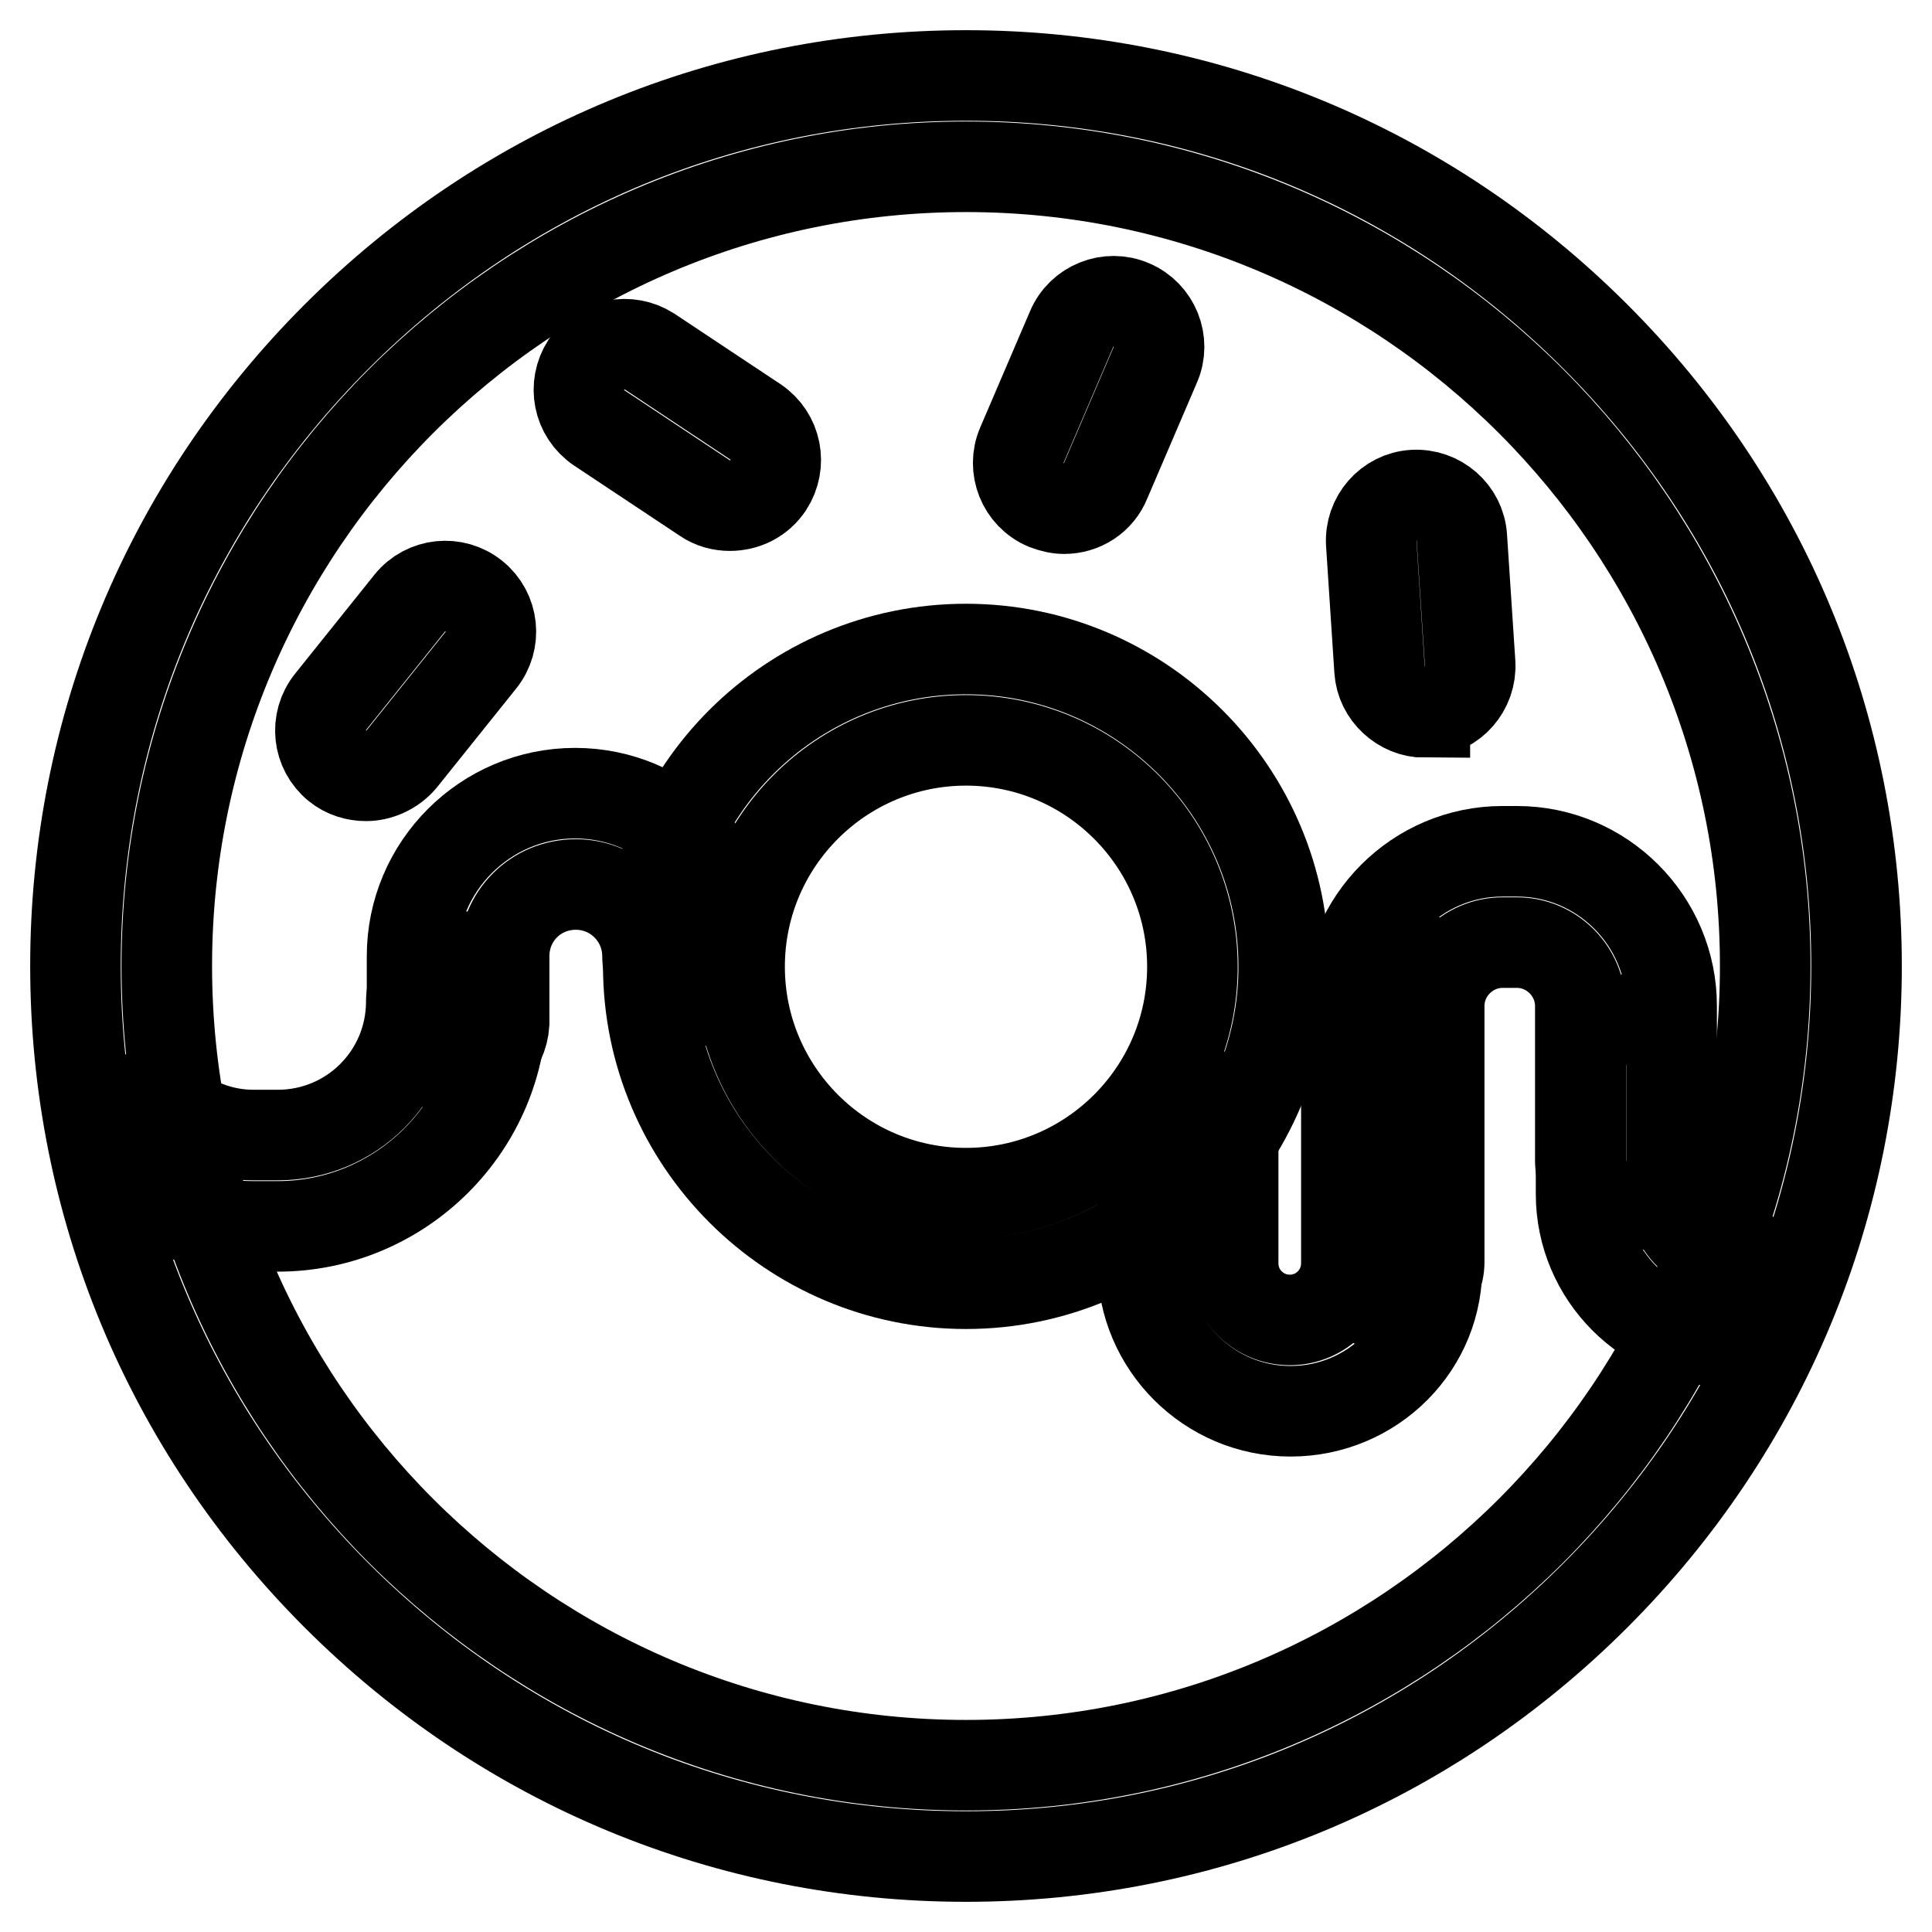 <?xml version="1.0" encoding="utf-8"?>
<!-- Svg Vector Icons : http://www.onlinewebfonts.com/icon -->
<!DOCTYPE svg PUBLIC "-//W3C//DTD SVG 1.1//EN" "http://www.w3.org/Graphics/SVG/1.1/DTD/svg11.dtd">
<svg version="1.1" xmlns="http://www.w3.org/2000/svg" xmlns:xlink="http://www.w3.org/1999/xlink" x="0px" y="0px" viewBox="0 0 256 256" enable-background="new 0 0 256 256" xml:space="preserve">
<g> <path stroke-width="12" fill-opacity="0" stroke="#000000"  d="M128,170.1c-23.2,0-42.1-18.9-42.1-42.1c0-23.2,18.9-42,42.1-42c23.2,0,42.1,18.9,42.1,42.1 C170.1,151.2,151.2,170.1,128,170.1z M128,98.1c-16.5,0-30,13.4-30,30c0,16.5,13.4,30,30,30c16.5,0,30-13.4,30-30 C158,111.5,144.5,98.1,128,98.1z"/> <path stroke-width="12" fill-opacity="0" stroke="#000000"  d="M128,246c-31.5,0-61.1-12.3-83.4-34.6C22.3,189.1,10,159.5,10,128c0-31.5,12.3-61.1,34.6-83.4 C66.9,22.3,96.5,10,128,10c31.5,0,61.1,12.3,83.4,34.6C233.7,66.9,246,96.5,246,128c0,31.5-12.3,61.1-34.6,83.4 C189.1,233.7,159.5,246,128,246z M128,22.1C69.6,22.1,22.1,69.6,22.1,128S69.6,233.9,128,233.9c58.4,0,105.9-47.5,105.9-105.9 S186.4,22.1,128,22.1z"/> <path stroke-width="12" fill-opacity="0" stroke="#000000"  d="M171,187c-10.8,0-19.6-8.8-19.6-19.6v-17.1c0-3.3,2.7-6,6-6c3.3,0,6,2.7,6,6v17.1c0,4.2,3.4,7.5,7.5,7.5 c4.2,0,7.5-3.4,7.5-7.5v-35.7c0-3.3,2.7-6,6-6c3.3,0,6,2.7,6,6v35.7C190.7,178.2,181.9,187,171,187z M229.1,177.8 c-10.8,0-19.6-8.8-19.6-19.6v-17.1c0-3.3,2.7-6,6.1-6c3.3,0,6,2.7,6,6v17.1c0,4.2,3.4,7.5,7.5,7.5c3.3,0,6,2.7,6,6 C235.1,175.1,232.4,177.8,229.1,177.8z"/> <path stroke-width="12" fill-opacity="0" stroke="#000000"  d="M184.6,173.2c-3.3,0-6-2.7-6-6v-33.9c0-11.3,9.2-20.5,20.5-20.5h1.9c11.3,0,20.5,9.2,20.5,20.5v20.5 c0,3.3-2.7,6-6,6c-3.3,0-6.1-2.7-6.1-6v-20.5c0-4.6-3.8-8.4-8.4-8.4h-1.9c-4.6,0-8.4,3.8-8.4,8.4v33.9 C190.7,170.5,188,173.2,184.6,173.2z M36.8,162.5h-3.2c-6.6,0-12.9-2.1-18.1-6.2c-2.7-2.1-3.1-5.8-1.1-8.5c2.1-2.7,5.8-3.1,8.5-1.1 c3.1,2.4,6.8,3.7,10.7,3.7h3.2c9.8,0,17.7-7.9,17.7-17.7c0-3.3,2.7-6,6-6c3.3,0,6,2.7,6,6C66.6,149.1,53.2,162.5,36.8,162.5 L36.8,162.5z"/> <path stroke-width="12" fill-opacity="0" stroke="#000000"  d="M60.6,141.6c-3.3,0-6-2.7-6-6v-8.9c0-11.9,9.7-21.6,21.6-21.6c11.9,0,21.6,9.7,21.6,21.6c0,3.3-2.7,6-6,6 c-3.3,0-6-2.7-6-6c0-5.2-4.2-9.5-9.5-9.5s-9.5,4.2-9.5,9.5v8.9C66.6,138.9,63.9,141.6,60.6,141.6z"/> <path stroke-width="12" fill-opacity="0" stroke="#000000"  d="M48.5,102.8c-1.3,0-2.7-0.4-3.8-1.3c-2.6-2.1-3-5.9-0.9-8.5l10.5-13.1c2.1-2.6,5.9-3,8.5-0.9 c2.6,2.1,3,5.9,0.9,8.5l-10.5,13.1C52,102,50.2,102.8,48.5,102.8L48.5,102.8z"/> <path stroke-width="12" fill-opacity="0" stroke="#000000"  d="M96.7,67c-1.1,0-2.3-0.3-3.3-1l-14-9.3c-2.8-1.9-3.5-5.6-1.7-8.4c1.9-2.8,5.6-3.5,8.4-1.7l14,9.3 c2.8,1.9,3.5,5.6,1.7,8.4C100.6,66.1,98.7,67,96.7,67z"/> <path stroke-width="12" fill-opacity="0" stroke="#000000"  d="M141,67.4c-0.8,0-1.6-0.2-2.4-0.5c-3.1-1.3-4.5-4.9-3.2-7.9l6.6-15.4c1.3-3.1,4.9-4.5,7.9-3.2 c3.1,1.3,4.5,4.9,3.2,7.9l-6.6,15.4C145.6,66,143.4,67.4,141,67.4z"/> <path stroke-width="12" fill-opacity="0" stroke="#000000"  d="M188.8,94.4c-3.1,0-5.8-2.5-6-5.6L181.7,72c-0.2-3.3,2.3-6.2,5.6-6.4s6.2,2.3,6.4,5.6l1.1,16.7 c0.2,3.3-2.3,6.2-5.6,6.4H188.8z"/></g>
</svg>